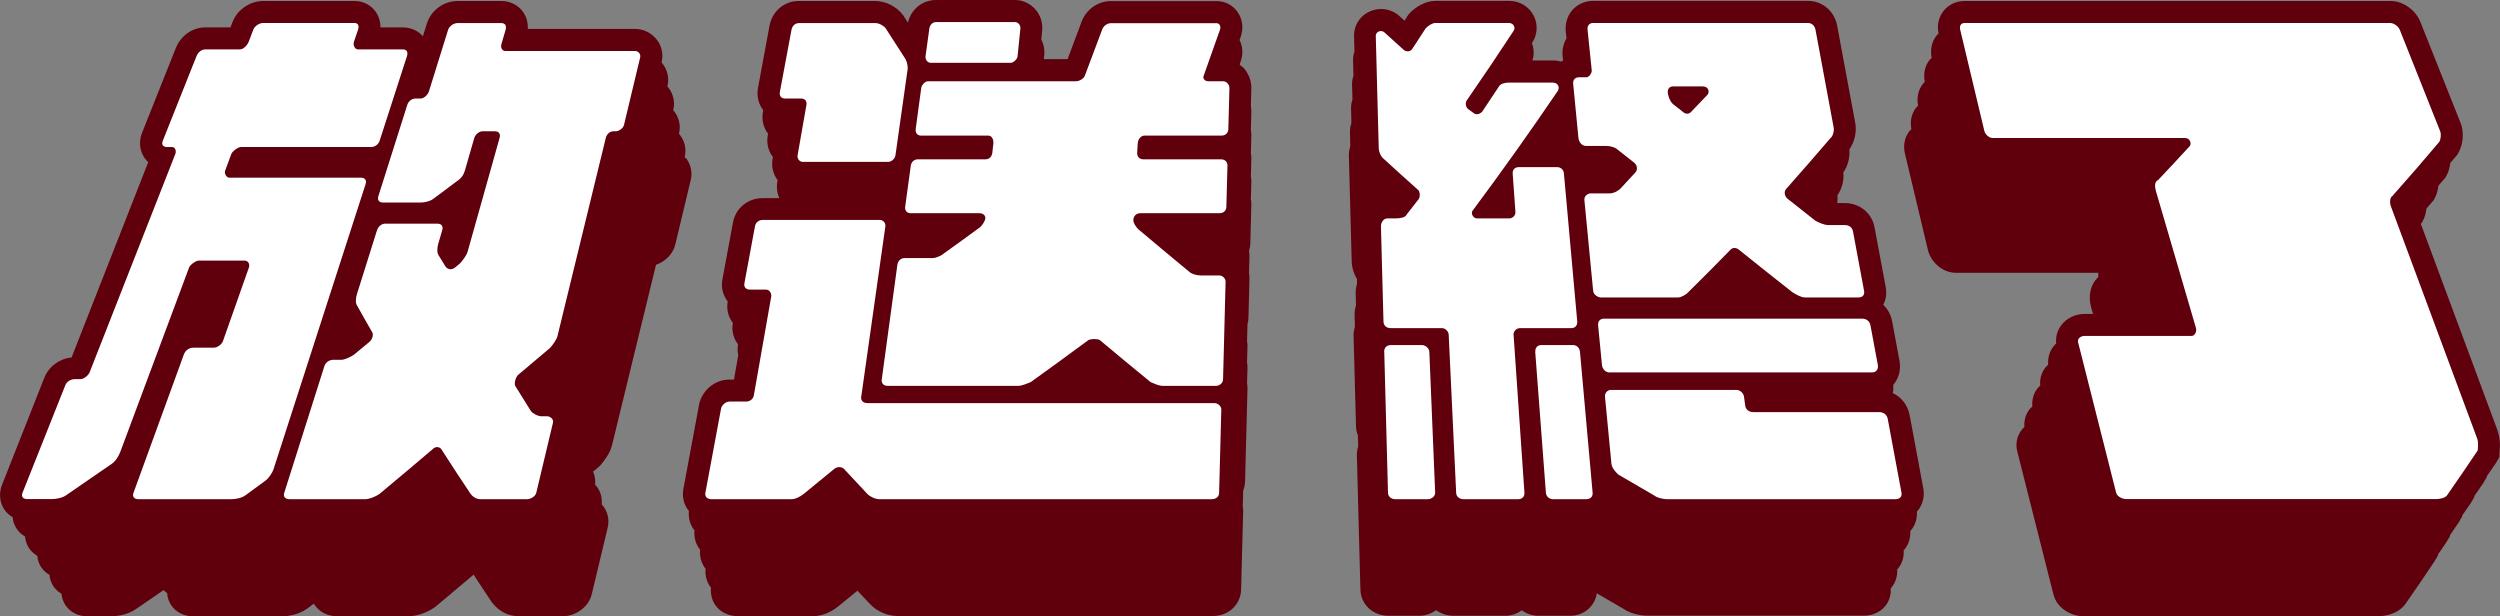 <?xml version="1.0" encoding="UTF-8"?><svg id="a" xmlns="http://www.w3.org/2000/svg" viewBox="0 0 227.36 56.04"><rect x="0" y="0" width="227.36" height="56.04" fill="#808080" stroke="none"/><defs><style>.b{fill:#fff;}.c{fill:#60000c;}.d{fill:#ffec23;}</style></defs><g><path class="d" d="M21.87,13.38c-.23,0-.74,.38-.83,.62-.19,.51-.38,1.02-.57,1.54-.09,.24,.14,.62,.37,.62h11.99c.37,0,.53,.24,.42,.58-2.79,8.64-5.58,17.28-8.37,25.92-.11,.34-.42,.82-.75,1.06-.61,.45-1.22,.9-1.83,1.34-.34,.24-.89,.34-1.3,.34H12.6c-.41,0-.59-.24-.46-.58,1.53-4.19,3.05-8.38,4.58-12.58,.14-.38,.47-.62,.87-.62h1.83c.4,0,.76-.34,.85-.58,.79-2.24,1.58-4.48,2.37-6.72,.08-.24-.02-.62-.4-.62h-4.18c-.24,0-.77,.38-.86,.62-2.08,5.58-4.16,11.17-6.25,16.75-.14,.38-.42,.86-.77,1.1-1.38,.96-2.78,1.92-4.18,2.88-.35,.24-.91,.34-1.32,.34H2.49c-.42,0-.58-.24-.44-.58,1.29-3.25,2.59-6.5,3.88-9.75,.13-.34,.48-.58,.88-.58h.5c.35,0,.75-.38,.84-.62,2.6-6.62,5.2-13.25,7.8-19.87,.09-.24,.01-.62-.31-.62h-.46c-.37,0-.51-.24-.37-.58,1.02-2.56,2.04-5.12,3.06-7.68,.15-.38,.47-.62,.83-.62h3.12c.31,0,.66-.34,.81-.72,.13-.35,.27-.7,.4-1.06,.15-.38,.59-.62,.9-.62h8.31c.31,0,.45,.24,.32,.62-.12,.35-.24,.7-.36,1.06-.13,.38,.11,.72,.33,.72h4.1c.36,0,.5,.24,.38,.62-.83,2.56-1.65,5.12-2.48,7.68-.11,.34-.42,.58-.79,.58h-11.87Zm27.9,24.48c.25,0,.6,.24,.52,.58-.51,2.13-1.02,4.26-1.52,6.38-.08,.34-.55,.58-.81,.58h-4.25c-.41,0-.72-.24-.91-.48-.91-1.36-1.8-2.72-2.67-4.08-.19-.24-.55-.24-.77,0-1.6,1.36-3.21,2.72-4.85,4.08-.33,.24-.92,.48-1.33,.48h-6.84c-.41,0-.6-.24-.49-.58,1.22-3.84,2.44-7.68,3.65-11.52,.11-.34,.43-.58,.83-.58h.74c.25,0,.82-.24,1.14-.48,.44-.37,.89-.74,1.33-1.1,.32-.24,.47-.72,.29-.96-.46-.8-.92-1.6-1.36-2.4-.17-.24-.11-.72,0-1.06,.6-1.92,1.21-3.84,1.81-5.76,.12-.38,.43-.62,.76-.62h4.74c.38,0,.55,.24,.43,.62-.12,.4-.23,.8-.35,1.2-.1,.34-.14,.82,.03,1.06,.19,.32,.39,.64,.59,.96,.23,.38,.61,.38,.92,.14,.15-.13,.3-.26,.45-.38,.21-.24,.59-.72,.68-1.06,.97-3.44,1.93-6.88,2.9-10.32,.11-.38-.05-.62-.42-.62h-1.15c-.23,0-.62,.24-.73,.62-.29,.99-.58,1.98-.86,2.98-.11,.38-.35,.72-.75,.96-.7,.53-1.4,1.06-2.11,1.58-.31,.24-.81,.34-1.18,.34h-3.39c-.38,0-.54-.24-.43-.58,.88-2.77,1.76-5.54,2.63-8.3,.11-.34,.41-.58,.77-.58h.45c.32,0,.66-.38,.74-.62,.58-1.87,1.16-3.74,1.75-5.62,.12-.38,.55-.62,.86-.62h3.98c.35,0,.5,.24,.39,.62-.13,.43-.25,.86-.38,1.3-.11,.38,.13,.62,.35,.62h11.83c.22,0,.52,.24,.44,.58-.49,2.05-.98,4.1-1.47,6.14-.08,.34-.51,.58-.73,.58h-.23c-.32,0-.61,.24-.7,.62l-4.39,18c-.08,.34-.45,.82-.65,1.06-.98,.83-1.96,1.66-2.96,2.5-.21,.24-.33,.72-.24,.96,.47,.77,.95,1.54,1.43,2.3,.19,.24,.64,.48,.99,.48h.51Z"/><path class="d" d="M73.34,9.54c.06-.34-.13-.58-.49-.58h-1.45c-.36,0-.55-.24-.47-.62l1.05-5.62c.07-.38,.34-.62,.69-.62h6.94c.35,0,.76,.24,.94,.48,.56,.88,1.13,1.76,1.7,2.64,.19,.24,.34,.72,.29,1.1-.37,2.59-.74,5.18-1.1,7.78-.05,.38-.41,.62-.65,.62h-7.8c-.23,0-.52-.24-.45-.62,.27-1.52,.53-3.04,.8-4.56Zm4.98,26.5c-.05,.38,.16,.62,.57,.62h31.54c.4,0,.64,.34,.64,.58-.07,2.53-.13,5.06-.2,7.58,0,.34-.27,.58-.69,.58h-30.17c-.42,0-.9-.24-1.13-.48-.71-.75-1.41-1.5-2.11-2.26-.22-.24-.63-.24-.92,0-.92,.75-1.84,1.5-2.76,2.26-.3,.24-.75,.48-1.11,.48h-7.26c-.42,0-.63-.24-.57-.58,.48-2.56,.95-5.12,1.43-7.68,.05-.24,.37-.62,.77-.62h1.51c.35,0,.65-.24,.7-.58,.53-2.99,1.06-5.98,1.58-8.98,.04-.24-.13-.62-.47-.62h-1.45c-.39,0-.59-.24-.52-.58,.32-1.73,.64-3.46,.96-5.18,.06-.34,.34-.58,.72-.58h10.65c.24,0,.53,.24,.49,.58-.73,5.15-1.46,10.3-2.19,15.46Zm14.22-30.91c-.02,.24-.37,.58-.6,.58h-7.31c-.31,0-.49-.34-.46-.58,.12-.85,.23-1.7,.35-2.54,.05-.34,.3-.58,.61-.58h7.2c.22,0,.5,.24,.47,.58-.09,.85-.17,1.7-.26,2.54Zm18.36,19.92c.24,0,.57,.24,.56,.58-.08,2.96-.15,5.92-.23,8.88,0,.34-.36,.58-.61,.58h-4.9c-.35,0-.84-.24-1.08-.34-1.57-1.28-3.12-2.56-4.64-3.84-.24-.1-.73-.1-.99,0-1.73,1.28-3.49,2.56-5.27,3.84-.26,.1-.78,.34-1.13,.34h-11.9c-.35,0-.57-.24-.52-.58,.47-3.47,.94-6.94,1.42-10.42,.05-.38,.33-.62,.66-.62h2.54c.34,0,.85-.24,1.11-.48,1.05-.75,2.09-1.5,3.12-2.26,.25-.14,.54-.62,.57-.86,.03-.24-.18-.48-.52-.48h-6.28c-.33,0-.53-.24-.49-.58,.17-1.25,.34-2.5,.51-3.74,.05-.34,.31-.58,.63-.58h6.17c.33,0,.58-.24,.62-.62,.03-.27,.06-.54,.09-.82,.04-.38-.15-.72-.47-.72h-6.12c-.32,0-.52-.24-.47-.62,.17-1.23,.34-2.46,.5-3.7,.03-.24,.31-.62,.63-.62h13.44c.32,0,.7-.24,.8-.48,.53-1.39,1.05-2.78,1.57-4.18,.12-.38,.49-.62,.8-.62h9.63c.22,0,.43,.24,.29,.62-.49,1.39-.98,2.78-1.48,4.18-.1,.24,.12,.48,.43,.48h1.35c.36,0,.58,.38,.57,.62-.03,1.23-.06,2.46-.1,3.7,0,.38-.25,.62-.61,.62h-6.99c-.37,0-.62,.34-.64,.72-.02,.27-.03,.54-.05,.82-.02,.38,.2,.62,.57,.62h7.05c.37,0,.6,.24,.59,.58-.03,1.25-.07,2.5-.1,3.74,0,.34-.25,.58-.63,.58h-7.18c-.38,0-.63,.24-.65,.62-.01,.24,.2,.58,.43,.82,1.51,1.28,3.05,2.56,4.6,3.84,.23,.24,.71,.38,1.09,.38h1.69Z"/><path class="d" d="M141.26,7.52c.36,0,.62,.34,.43,.72-2.46,3.63-5.04,7.26-7.75,10.9-.22,.24,.04,.72,.37,.72h2.98c.24,0,.55-.24,.53-.58-.08-1.17-.17-2.34-.25-3.5-.02-.34,.19-.58,.56-.58h3.49c.33,0,.58,.24,.61,.58,.4,4.48,.81,8.96,1.21,13.44,.03,.38-.19,.62-.53,.62h-4.66c-.39,0-.61,.34-.6,.58,.33,4.8,.66,9.6,.99,14.4,.02,.34-.22,.58-.58,.58h-4.93c-.41,0-.69-.24-.7-.58-.23-4.8-.46-9.6-.68-14.4-.01-.24-.27-.58-.62-.58h-4.66c-.39,0-.65-.24-.65-.62-.08-2.88-.15-5.76-.23-8.64,0-.34,.22-.72,.6-.72h.8c.38,0,.85-.1,.93-.34,.38-.48,.75-.96,1.12-1.44,.13-.24,.11-.72-.13-.86-1.02-.91-2.03-1.82-3.03-2.74-.33-.24-.48-.72-.49-.96-.09-3.41-.18-6.82-.27-10.23-.01-.48,.56-.58,.79-.34,.56,.51,1.13,1.02,1.7,1.54,.23,.24,.59,.24,.8,0,.42-.64,.84-1.28,1.25-1.92,.21-.24,.64-.48,.86-.48h6.72c.44,0,.61,.48,.41,.72-1.36,2.08-2.76,4.16-4.2,6.24-.21,.24-.19,.62,.05,.86,.16,.11,.32,.22,.48,.34,.24,.24,.6,.14,.82-.1,.51-.77,1.02-1.54,1.53-2.3,.12-.24,.56-.34,.88-.34h4.06Zm-15.38,24.48c0-.38,.23-.62,.63-.62h2.81c.25,0,.65,.24,.67,.62,.18,4.27,.35,8.54,.53,12.82,.01,.34-.39,.58-.65,.58h-2.95c-.41,0-.68-.24-.69-.58-.11-4.27-.22-8.54-.34-12.82Zm13.75,0c-.03-.38,.2-.62,.55-.62h2.86c.35,0,.61,.24,.65,.62,.38,4.27,.77,8.54,1.15,12.82,.03,.34-.21,.58-.57,.58h-3.01c-.36,0-.64-.24-.67-.58-.32-4.27-.65-8.54-.97-12.82Zm7.49-18.39c-.26-.24-.73-.34-1.05-.34h-1.85c-.37,0-.64-.38-.67-.72-.16-1.65-.32-3.3-.48-4.94-.03-.34,.17-.58,.53-.58h.68c.23,0,.5-.38,.48-.62-.13-1.23-.25-2.46-.38-3.7-.04-.38,.16-.62,.51-.62h19.53c.35,0,.62,.24,.69,.62,.55,2.96,1.1,5.92,1.65,8.88,.06,.34-.08,.82-.28,.96-1.33,1.55-2.68,3.1-4.06,4.66-.19,.24-.13,.62,.14,.86,.85,.67,1.7,1.34,2.56,2.02,.26,.14,.78,.38,1.16,.38h1.52c.38,0,.66,.24,.72,.58,.34,1.81,.67,3.62,1.01,5.42,.06,.34-.13,.58-.52,.58h-4.86c-.34,0-.77-.24-1.15-.48-1.63-1.28-3.24-2.56-4.83-3.84-.27-.24-.61-.24-.81,0-1.25,1.28-2.52,2.56-3.82,3.84-.21,.24-.67,.48-.91,.48h-7.05c-.24,0-.65-.24-.69-.58-.27-2.77-.53-5.54-.8-8.3-.03-.34,.32-.58,.55-.58h1.74c.38,0,.82-.24,1.03-.48,.45-.48,.89-.96,1.33-1.44,.21-.24,.16-.62-.1-.86-.51-.4-1.02-.8-1.52-1.2Zm23.66,19.59c.06,.34-.12,.67-.52,.67h-23.91c-.35,0-.63-.34-.66-.67-.12-1.2-.23-2.4-.35-3.6-.04-.38,.18-.62,.53-.62h23.49c.39,0,.68,.24,.75,.62,.22,1.2,.45,2.4,.67,3.6Zm-23.62,9.94c-.28-.24-.57-.62-.61-.96-.2-2.05-.4-4.1-.59-6.14-.02-.24,.19-.58,.54-.58h11.42c.35,0,.65,.34,.68,.58,.04,.29,.08,.58,.12,.86,.05,.34,.33,.58,.74,.58h11.45c.4,0,.7,.24,.77,.62,.42,2.24,.83,4.48,1.25,6.72,.06,.34-.15,.58-.57,.58h-20.74c-.26,0-.89-.1-1.18-.34-1.11-.64-2.2-1.28-3.3-1.92Zm4.98-35.28c-.32,0-.51,.24-.46,.62,.03,.24,.18,.72,.44,.96,.3,.24,.61,.48,.91,.72,.26,.24,.58,.24,.78,0,.51-.53,1.01-1.06,1.51-1.58,.18-.34-.01-.72-.46-.72h-2.71Z"/><path class="d" d="M217.43,2.1c.22,0,.67,.24,.82,.62,1.22,3.07,2.45,6.14,3.67,9.22,.1,.24,.06,.72-.08,.96-1.39,1.65-2.82,3.3-4.28,4.94-.2,.1-.26,.58-.11,.96,2.61,7.02,5.22,14.05,7.83,21.07,.14,.38,.07,.86,.05,1.1-.91,1.36-1.84,2.72-2.79,4.08-.17,.24-.66,.34-1.02,.34h-28.15c-.36,0-.84-.24-.92-.58-1.15-4.56-2.31-9.12-3.46-13.68-.09-.34,.25-.58,.59-.58h9.75c.25,0,.48-.38,.38-.72-1.22-4.16-2.43-8.32-3.65-12.48-.11-.38-.11-.86,.19-.96,.99-1.04,1.96-2.08,2.91-3.12,.16-.24,0-.72-.45-.72h-17.49c-.37,0-.69-.38-.75-.62-.73-3.07-1.47-6.14-2.2-9.22-.09-.38,.07-.62,.43-.62h38.75Z"/></g><g><path class="c" d="M62.35,14.38s-.05-.05-.08-.08v-.03c.17-.71,.01-1.44-.44-2.01-.02-.03-.06-.05-.08-.08v-.03c.18-.71,.01-1.45-.44-2.03-.02-.03-.06-.05-.08-.08v-.03c.18-.72,.01-1.47-.45-2.05-.02-.03-.06-.05-.08-.08v-.03c.18-.73,.01-1.48-.45-2.07-.02-.03-.06-.05-.08-.08v-.03c.18-.74,.01-1.5-.46-2.09-.47-.59-1.19-.95-1.93-.95h-9.78c.03-.59-.13-1.15-.47-1.6-.45-.6-1.16-.94-1.95-.94h-3.98c-1.24,0-2.4,.85-2.77,2.03l-.37,1.18c-.45-.52-1.11-.81-1.84-.81h-2.02c0-.52-.14-1.02-.44-1.43-.44-.62-1.14-.97-1.93-.97h-8.31c-1.18,0-2.35,.8-2.77,1.91l-.19,.49h-2.28c-1.17,0-2.23,.74-2.69,1.88l-3.06,7.68c-.32,.79-.24,1.63,.2,2.29,.1,.15,.22,.29,.35,.41l-6.97,17.76c-1.09,.1-2.06,.81-2.47,1.82L.19,44.08c-.31,.78-.23,1.61,.21,2.27,.19,.29,.45,.51,.75,.68,.03,.39,.16,.76,.39,1.09,.19,.28,.45,.5,.74,.68,.03,.38,.16,.75,.38,1.08,.19,.28,.45,.5,.73,.67,.03,.38,.16,.75,.38,1.07,.19,.28,.44,.49,.73,.66,.03,.38,.16,.74,.37,1.06,.19,.28,.44,.49,.72,.66,.03,.37,.16,.73,.37,1.05,.43,.63,1.16,1,1.99,1h2.07c.41,0,1.47-.06,2.33-.65,.84-.58,1.68-1.15,2.52-1.73,.1,.1,.21,.18,.33,.26,.02,.41,.15,.8,.39,1.14,.43,.62,1.16,.98,1.98,.98h7.99c.42,0,1.49-.07,2.36-.69l.62-.46c.04,.07,.08,.13,.13,.19,.44,.6,1.16,.95,1.97,.95h6.51c.93,0,1.87-.44,2.39-.82l.09-.07c1.16-.96,2.3-1.93,3.44-2.89,.54,.83,1.08,1.65,1.64,2.48l.05,.07,.06,.07c.61,.75,1.44,1.16,2.34,1.16h4.04c1.05,0,2.32-.75,2.62-2.01l1.45-6.07c.16-.69,0-1.4-.43-1.96-.04-.04-.08-.08-.12-.12,.06-.6-.1-1.19-.48-1.67-.04-.05-.08-.08-.12-.12,.04-.41-.01-.82-.18-1.2,.34-.29,.59-.5,.59-.5l.1-.11c.38-.44,.86-1.1,1.03-1.8l4-16.4c.79-.27,1.54-.93,1.76-1.87l1.4-5.85c.17-.7,0-1.42-.44-1.99Z"/><path class="c" d="M113.06,6.15c-.08-.08-.18-.15-.27-.22-.01-.03-.03-.06-.05-.09,.03-.07,.05-.15,.08-.22,.25-.68,.21-1.38-.09-1.98,.03-.07,.05-.15,.08-.22,.3-.81,.21-1.65-.25-2.32-.44-.63-1.15-1-1.91-1h-9.63c-1.21,0-2.3,.81-2.69,1.97-.41,1.1-.82,2.21-1.24,3.31h-2.16c.02-.23,.04-.39,.04-.39,.05-.48-.05-.97-.27-1.39,.05-.45,.08-.82,.08-.82,.07-.71-.16-1.42-.64-1.95-.47-.52-1.14-.83-1.82-.83h-7.2c-1.24,0-2.27,.85-2.55,2.06-.12-.19-.41-.64-.41-.64l-.05-.07c-.59-.77-1.58-1.26-2.53-1.26h-6.94c-1.32,0-2.41,.93-2.66,2.26l-1.04,5.62c-.14,.76,.03,1.48,.47,2.05l-.02,.11c-.14,.75,.03,1.47,.46,2.03l-.02,.11c-.14,.74,.03,1.45,.46,2.01l-.02,.11c-.14,.74,.03,1.44,.45,1.99l-.02,.11c-.1,.55-.03,1.07,.18,1.53h-1.53c-1.34,0-2.45,.91-2.69,2.21l-.96,5.18c-.14,.72,.04,1.45,.48,2-.13,.71,.05,1.42,.47,1.96-.13,.7,.05,1.41,.47,1.94-.06,.33-.05,.67,.02,.98l-.39,2.23h-.43c-1.45,0-2.53,1.15-2.74,2.26l-1.43,7.68c-.14,.73,.05,1.46,.5,2.01-.06,.65,.11,1.28,.51,1.77-.06,.64,.11,1.27,.51,1.75-.06,.63,.11,1.25,.5,1.74-.06,.63,.11,1.24,.49,1.72-.06,.63,.11,1.25,.5,1.72,.46,.55,1.14,.86,1.92,.86h6.9c1.05,0,1.93-.62,2.25-.88,.59-.48,1.17-.95,1.75-1.43,.39,.42,.78,.84,1.18,1.25,.6,.64,1.57,1.05,2.46,1.05h28.69c1.42,0,2.52-1.03,2.56-2.4l.19-7.22c0-.12-.03-.25-.04-.37l.04-1.42s0,0,0,0c.1-.25,.16-.52,.17-.8l.22-8.45c0-.17,0-.33-.04-.49l.04-1.41c0-.17,0-.33-.04-.49l.04-1.43c0-.17,0-.34-.04-.5l.04-1.44s0-.08,0-.12c.05-.19,.09-.39,.09-.6l.09-3.56c0-.17-.01-.33-.04-.5l.04-1.51c0-.17-.01-.33-.04-.49,.07-.23,.12-.46,.12-.72l.09-3.5c0-.16,0-.33-.04-.49l.04-1.58c0-.16,0-.33-.04-.5l.04-1.6c0-.17,0-.33-.04-.5l.04-1.61c0-.17,0-.34-.04-.51l.04-1.63c0-.17-.01-.34-.04-.51l.04-1.65c.02-.68-.27-1.4-.76-1.91Z"/><path class="c" d="M173.66,37.73c-.17-.9-.74-1.61-1.52-1.98,.05-.24,.06-.49,.04-.75,0-.01,.02-.02,.03-.03,.49-.59,.68-1.37,.54-2.14l-.67-3.6c-.11-.6-.4-1.12-.81-1.51,.25-.48,.33-1.05,.22-1.63l-1.01-5.41c-.24-1.3-1.35-2.21-2.69-2.21h-.7c.03-.24,.04-.48,.01-.71,.44-.62,.61-1.4,.54-2.08,.44-.63,.61-1.42,.55-2.1,.5-.71,.67-1.63,.54-2.36l-1.65-8.88c-.25-1.33-1.34-2.26-2.66-2.26h-19.53c-.74,0-1.4,.29-1.87,.81-.48,.54-.7,1.25-.62,2.02l.06,.59c-.28,.47-.41,1.03-.35,1.62l.04,.38c-.06,.04-.12,.06-.18,.1-.22-.06-.46-.1-.7-.1h-1.91c.17-.51,.15-1.06-.04-1.58,.48-.69,.57-1.61,.2-2.41-.41-.88-1.28-1.43-2.26-1.43h-6.72c-.93,0-1.88,.6-2.37,1.16l-.1,.11s-.26,.4-.34,.53c-.14-.13-.29-.26-.43-.39-.45-.43-1.06-.67-1.7-.67-.67,0-1.32,.27-1.78,.74-.46,.47-.7,1.1-.68,1.77l.04,1.36c-.09,.27-.14,.55-.13,.84l.04,1.35c-.09,.26-.14,.54-.13,.83l.04,1.34c-.09,.26-.14,.54-.13,.82l.03,1.32c-.09,.26-.13,.53-.13,.81l.03,1.31c-.08,.26-.13,.52-.13,.81l.26,9.73c.01,.44,.17,1.01,.48,1.53v.4c-.07,.27-.12,.56-.12,.85l.03,1.13c-.08,.27-.13,.55-.13,.84l.03,1.12c-.08,.27-.13,.55-.12,.83l.22,8.22c0,.29,.07,.56,.17,.82l.03,1c-.08,.26-.13,.53-.12,.82l.32,12.19c.03,1.37,1.13,2.4,2.56,2.4h2.81c.53,0,1.08-.19,1.52-.51,.43,.32,.98,.51,1.59,.51h4.68c.57,0,1.09-.18,1.52-.5,.43,.32,.96,.5,1.54,.5h2.86c.72,0,1.36-.28,1.83-.79,.32-.35,.52-.78,.59-1.25,.8,.47,1.61,.94,2.41,1.4,.87,.61,2.03,.63,2.17,.63h19.72c.78,0,1.46-.31,1.92-.86,.38-.45,.55-1.04,.51-1.63,.02-.02,.05-.04,.07-.07,.38-.46,.55-1.05,.52-1.65,.02-.03,.05-.04,.07-.07,.38-.46,.56-1.06,.52-1.67,.02-.03,.05-.04,.07-.07,.39-.47,.56-1.07,.53-1.68,.02-.03,.05-.04,.07-.07,.39-.47,.57-1.08,.53-1.7,.02-.03,.05-.04,.07-.07,.46-.56,.65-1.3,.51-2.04l-1.25-6.72Z"/><path class="c" d="M227.15,39.18l-6.99-18.82,.08-.09,.09-.16c.19-.33,.29-.73,.34-1.14,.17-.2,.35-.41,.53-.62l.12-.14,.09-.16c.19-.34,.3-.74,.34-1.15,.18-.21,.36-.42,.53-.62l.12-.14,.09-.16c.19-.34,.3-.75,.35-1.16,.18-.21,.36-.42,.54-.63l.12-.15,.09-.17c.43-.77,.51-1.88,.19-2.68l-3.67-9.22c-.43-1.07-1.58-1.88-2.68-1.88h-38.75c-.77,0-1.48,.33-1.93,.91-.45,.57-.6,1.29-.45,2.05-.06,.06-.13,.11-.18,.18-.44,.56-.59,1.28-.45,2.03-.06,.06-.12,.11-.18,.18-.44,.56-.59,1.27-.44,2.01-.06,.06-.12,.11-.17,.17-.43,.55-.58,1.25-.44,1.99-.06,.06-.12,.11-.17,.17-.43,.54-.58,1.24-.44,1.97-.06,.06-.12,.11-.17,.17-.45,.57-.6,1.31-.41,2.07l2.09,8.76c.24,1.01,1.26,2.06,2.56,2.06h12.94c-.01,.13-.02,.26-.01,.39-.69,.62-.97,1.68-.64,2.8l.16,.55h-.77c-.83,0-1.61,.37-2.1,1-.38,.49-.54,1.08-.48,1.69-.09,.08-.18,.16-.25,.26-.37,.48-.53,1.07-.48,1.67-.09,.08-.18,.16-.25,.25-.37,.48-.53,1.06-.47,1.65-.09,.08-.18,.16-.25,.25-.37,.47-.52,1.05-.47,1.64-.08,.08-.17,.16-.25,.25-.36,.47-.52,1.04-.47,1.62-.08,.08-.17,.15-.24,.25-.44,.56-.59,1.28-.41,1.97l3.29,13.01c.33,1.29,1.65,1.98,2.72,1.98h26.77c.51,0,1.79-.11,2.53-1.13,.91-1.3,1.8-2.61,2.67-3.91l.29-.51v-.08c.27-.39,.54-.77,.79-1.16l.3-.51v-.08c.27-.39,.54-.78,.8-1.17l.3-.52v-.08c.27-.39,.55-.79,.81-1.18l.3-.52v-.08c.27-.4,.55-.79,.82-1.19l.31-.53v-.08c.28-.4,.56-.8,.83-1.2l.31-.53,.03-.54c.03-.38,.09-1.09-.18-1.83Z"/></g><g><path class="b" d="M21.87,13.38c-.23,0-.74,.38-.83,.62-.19,.51-.38,1.02-.57,1.54-.09,.24,.14,.62,.37,.62h11.99c.37,0,.53,.24,.42,.58-2.79,8.64-5.58,17.28-8.37,25.92-.11,.34-.42,.82-.75,1.06-.61,.45-1.22,.9-1.83,1.34-.34,.24-.89,.34-1.3,.34H12.6c-.41,0-.59-.24-.46-.58,1.53-4.19,3.05-8.38,4.58-12.58,.14-.38,.47-.62,.87-.62h1.83c.4,0,.76-.34,.85-.58,.79-2.24,1.58-4.48,2.37-6.72,.08-.24-.02-.62-.4-.62h-4.18c-.24,0-.77,.38-.86,.62-2.08,5.58-4.16,11.17-6.25,16.75-.14,.38-.42,.86-.77,1.1-1.38,.96-2.78,1.92-4.18,2.88-.35,.24-.91,.34-1.32,.34H2.49c-.42,0-.58-.24-.44-.58,1.29-3.25,2.59-6.5,3.88-9.75,.13-.34,.48-.58,.88-.58h.5c.35,0,.75-.38,.84-.62,2.6-6.62,5.2-13.25,7.8-19.87,.09-.24,.01-.62-.31-.62h-.46c-.37,0-.51-.24-.37-.58,1.02-2.56,2.04-5.12,3.06-7.68,.15-.38,.47-.62,.83-.62h3.12c.31,0,.66-.34,.81-.72,.13-.35,.27-.7,.4-1.06,.15-.38,.59-.62,.9-.62h8.31c.31,0,.45,.24,.32,.62-.12,.35-.24,.7-.36,1.06-.13,.38,.11,.72,.33,.72h4.1c.36,0,.5,.24,.38,.62-.83,2.56-1.65,5.12-2.48,7.68-.11,.34-.42,.58-.79,.58h-11.87Zm27.9,24.48c.25,0,.6,.24,.52,.58-.51,2.13-1.02,4.26-1.52,6.38-.08,.34-.55,.58-.81,.58h-4.25c-.41,0-.72-.24-.91-.48-.91-1.36-1.8-2.72-2.67-4.08-.19-.24-.55-.24-.77,0-1.6,1.36-3.21,2.72-4.85,4.08-.33,.24-.92,.48-1.33,.48h-6.84c-.41,0-.6-.24-.49-.58,1.22-3.84,2.44-7.68,3.65-11.52,.11-.34,.43-.58,.83-.58h.74c.25,0,.82-.24,1.14-.48,.44-.37,.89-.74,1.33-1.1,.32-.24,.47-.72,.29-.96-.46-.8-.92-1.6-1.36-2.4-.17-.24-.11-.72,0-1.06,.6-1.92,1.21-3.84,1.81-5.76,.12-.38,.43-.62,.76-.62h4.74c.38,0,.55,.24,.43,.62-.12,.4-.23,.8-.35,1.2-.1,.34-.14,.82,.03,1.06,.19,.32,.39,.64,.59,.96,.23,.38,.61,.38,.92,.14,.15-.13,.3-.26,.45-.38,.21-.24,.59-.72,.68-1.06,.97-3.44,1.93-6.88,2.9-10.32,.11-.38-.05-.62-.42-.62h-1.15c-.23,0-.62,.24-.73,.62-.29,.99-.58,1.98-.86,2.98-.11,.38-.35,.72-.75,.96-.7,.53-1.4,1.06-2.11,1.58-.31,.24-.81,.34-1.18,.34h-3.39c-.38,0-.54-.24-.43-.58,.88-2.77,1.76-5.54,2.63-8.3,.11-.34,.41-.58,.77-.58h.45c.32,0,.66-.38,.74-.62,.58-1.87,1.16-3.74,1.75-5.62,.12-.38,.55-.62,.86-.62h3.98c.35,0,.5,.24,.39,.62-.13,.43-.25,.86-.38,1.3-.11,.38,.13,.62,.35,.62h11.83c.22,0,.52,.24,.44,.58-.49,2.05-.98,4.1-1.47,6.14-.08,.34-.51,.58-.73,.58h-.23c-.32,0-.61,.24-.7,.62l-4.39,18c-.08,.34-.45,.82-.65,1.06-.98,.83-1.96,1.66-2.96,2.5-.21,.24-.33,.72-.24,.96,.47,.77,.95,1.54,1.43,2.3,.19,.24,.64,.48,.99,.48h.51Z"/><path class="b" d="M73.34,9.54c.06-.34-.13-.58-.49-.58h-1.45c-.36,0-.55-.24-.47-.62l1.05-5.62c.07-.38,.34-.62,.69-.62h6.94c.35,0,.76,.24,.94,.48,.56,.88,1.13,1.76,1.7,2.64,.19,.24,.34,.72,.29,1.1-.37,2.59-.74,5.18-1.1,7.78-.05,.38-.41,.62-.65,.62h-7.8c-.23,0-.52-.24-.45-.62,.27-1.52,.53-3.04,.8-4.56Zm4.98,26.5c-.05,.38,.16,.62,.57,.62h31.54c.4,0,.64,.34,.64,.58-.07,2.53-.13,5.06-.2,7.58,0,.34-.27,.58-.69,.58h-30.17c-.42,0-.9-.24-1.13-.48-.71-.75-1.41-1.5-2.11-2.26-.22-.24-.63-.24-.92,0-.92,.75-1.84,1.5-2.76,2.26-.3,.24-.75,.48-1.11,.48h-7.26c-.42,0-.63-.24-.57-.58,.48-2.56,.95-5.12,1.43-7.68,.05-.24,.37-.62,.77-.62h1.51c.35,0,.65-.24,.7-.58,.53-2.99,1.06-5.98,1.58-8.98,.04-.24-.13-.62-.47-.62h-1.45c-.39,0-.59-.24-.52-.58,.32-1.73,.64-3.46,.96-5.18,.06-.34,.34-.58,.72-.58h10.65c.24,0,.53,.24,.49,.58-.73,5.15-1.46,10.3-2.19,15.46Zm14.22-30.91c-.02,.24-.37,.58-.6,.58h-7.31c-.31,0-.49-.34-.46-.58,.12-.85,.23-1.7,.35-2.54,.05-.34,.3-.58,.61-.58h7.2c.22,0,.5,.24,.47,.58-.09,.85-.17,1.7-.26,2.54Zm18.36,19.92c.24,0,.57,.24,.56,.58-.08,2.96-.15,5.92-.23,8.88,0,.34-.36,.58-.61,.58h-4.9c-.35,0-.84-.24-1.08-.34-1.57-1.28-3.12-2.56-4.64-3.84-.24-.1-.73-.1-.99,0-1.73,1.28-3.49,2.56-5.27,3.84-.26,.1-.78,.34-1.13,.34h-11.9c-.35,0-.57-.24-.52-.58,.47-3.47,.94-6.94,1.42-10.42,.05-.38,.33-.62,.66-.62h2.54c.34,0,.85-.24,1.11-.48,1.05-.75,2.09-1.5,3.12-2.26,.25-.14,.54-.62,.57-.86,.03-.24-.18-.48-.52-.48h-6.28c-.33,0-.53-.24-.49-.58,.17-1.25,.34-2.5,.51-3.74,.05-.34,.31-.58,.63-.58h6.17c.33,0,.58-.24,.62-.62,.03-.27,.06-.54,.09-.82,.04-.38-.15-.72-.47-.72h-6.12c-.32,0-.52-.24-.47-.62,.17-1.23,.34-2.46,.5-3.7,.03-.24,.31-.62,.63-.62h13.44c.32,0,.7-.24,.8-.48,.53-1.39,1.05-2.78,1.57-4.18,.12-.38,.49-.62,.8-.62h9.63c.22,0,.43,.24,.29,.62-.49,1.39-.98,2.78-1.48,4.18-.1,.24,.12,.48,.43,.48h1.35c.36,0,.58,.38,.57,.62-.03,1.23-.06,2.46-.1,3.7,0,.38-.25,.62-.61,.62h-6.99c-.37,0-.62,.34-.64,.72-.02,.27-.03,.54-.05,.82-.02,.38,.2,.62,.57,.62h7.05c.37,0,.6,.24,.59,.58-.03,1.25-.07,2.5-.1,3.74,0,.34-.25,.58-.63,.58h-7.18c-.38,0-.63,.24-.65,.62-.01,.24,.2,.58,.43,.82,1.51,1.28,3.05,2.56,4.6,3.84,.23,.24,.71,.38,1.09,.38h1.69Z"/><path class="b" d="M141.26,7.52c.36,0,.62,.34,.43,.72-2.46,3.63-5.04,7.26-7.75,10.9-.22,.24,.04,.72,.37,.72h2.98c.24,0,.55-.24,.53-.58-.08-1.17-.17-2.34-.25-3.5-.02-.34,.19-.58,.56-.58h3.49c.33,0,.58,.24,.61,.58,.4,4.48,.81,8.96,1.21,13.44,.03,.38-.19,.62-.53,.62h-4.66c-.39,0-.61,.34-.6,.58,.33,4.8,.66,9.6,.99,14.4,.02,.34-.22,.58-.58,.58h-4.93c-.41,0-.69-.24-.7-.58-.23-4.8-.46-9.6-.68-14.4-.01-.24-.27-.58-.62-.58h-4.66c-.39,0-.65-.24-.65-.62-.08-2.88-.15-5.76-.23-8.64,0-.34,.22-.72,.6-.72h.8c.38,0,.85-.1,.93-.34,.38-.48,.75-.96,1.12-1.44,.13-.24,.11-.72-.13-.86-1.02-.91-2.03-1.82-3.03-2.74-.33-.24-.48-.72-.49-.96-.09-3.41-.18-6.82-.27-10.23-.01-.48,.56-.58,.79-.34,.56,.51,1.13,1.02,1.7,1.54,.23,.24,.59,.24,.8,0,.42-.64,.84-1.28,1.25-1.92,.21-.24,.64-.48,.86-.48h6.72c.44,0,.61,.48,.41,.72-1.36,2.08-2.76,4.16-4.2,6.24-.21,.24-.19,.62,.05,.86,.16,.11,.32,.22,.48,.34,.24,.24,.6,.14,.82-.1,.51-.77,1.02-1.54,1.53-2.3,.12-.24,.56-.34,.88-.34h4.06Zm-15.38,24.48c0-.38,.23-.62,.63-.62h2.81c.25,0,.65,.24,.67,.62,.18,4.27,.35,8.54,.53,12.82,.01,.34-.39,.58-.65,.58h-2.95c-.41,0-.68-.24-.69-.58-.11-4.27-.22-8.54-.34-12.82Zm13.75,0c-.03-.38,.2-.62,.55-.62h2.86c.35,0,.61,.24,.65,.62,.38,4.27,.77,8.54,1.15,12.82,.03,.34-.21,.58-.57,.58h-3.01c-.36,0-.64-.24-.67-.58-.32-4.27-.65-8.54-.97-12.82Zm7.49-18.39c-.26-.24-.73-.34-1.05-.34h-1.85c-.37,0-.64-.38-.67-.72-.16-1.65-.32-3.3-.48-4.94-.03-.34,.17-.58,.53-.58h.68c.23,0,.5-.38,.48-.62-.13-1.23-.25-2.46-.38-3.7-.04-.38,.16-.62,.51-.62h19.53c.35,0,.62,.24,.69,.62,.55,2.96,1.1,5.92,1.65,8.88,.06,.34-.08,.82-.28,.96-1.33,1.55-2.68,3.1-4.06,4.66-.19,.24-.13,.62,.14,.86,.85,.67,1.7,1.34,2.56,2.02,.26,.14,.78,.38,1.16,.38h1.52c.38,0,.66,.24,.72,.58,.34,1.81,.67,3.62,1.01,5.42,.06,.34-.13,.58-.52,.58h-4.86c-.34,0-.77-.24-1.15-.48-1.63-1.28-3.24-2.56-4.83-3.84-.27-.24-.61-.24-.81,0-1.25,1.28-2.52,2.56-3.82,3.84-.21,.24-.67,.48-.91,.48h-7.05c-.24,0-.65-.24-.69-.58-.27-2.77-.53-5.54-.8-8.3-.03-.34,.32-.58,.55-.58h1.74c.38,0,.82-.24,1.03-.48,.45-.48,.89-.96,1.33-1.44,.21-.24,.16-.62-.1-.86-.51-.4-1.02-.8-1.52-1.2Zm23.66,19.59c.06,.34-.12,.67-.52,.67h-23.91c-.35,0-.63-.34-.66-.67-.12-1.2-.23-2.4-.35-3.6-.04-.38,.18-.62,.53-.62h23.49c.39,0,.68,.24,.75,.62,.22,1.2,.45,2.4,.67,3.6Zm-23.62,9.94c-.28-.24-.57-.62-.61-.96-.2-2.05-.4-4.1-.59-6.14-.02-.24,.19-.58,.54-.58h11.42c.35,0,.65,.34,.68,.58,.04,.29,.08,.58,.12,.86,.05,.34,.33,.58,.74,.58h11.45c.4,0,.7,.24,.77,.62,.42,2.24,.83,4.48,1.25,6.72,.06,.34-.15,.58-.57,.58h-20.74c-.26,0-.89-.1-1.18-.34-1.11-.64-2.2-1.28-3.3-1.92Zm4.98-35.28c-.32,0-.51,.24-.46,.62,.03,.24,.18,.72,.44,.96,.3,.24,.61,.48,.91,.72,.26,.24,.58,.24,.78,0,.51-.53,1.01-1.06,1.51-1.58,.18-.34-.01-.72-.46-.72h-2.71Z"/><path class="b" d="M217.43,2.1c.22,0,.67,.24,.82,.62,1.22,3.07,2.45,6.14,3.67,9.22,.1,.24,.06,.72-.08,.96-1.39,1.65-2.82,3.3-4.28,4.94-.2,.1-.26,.58-.11,.96,2.61,7.02,5.22,14.05,7.83,21.07,.14,.38,.07,.86,.05,1.1-.91,1.36-1.84,2.72-2.79,4.08-.17,.24-.66,.34-1.02,.34h-28.15c-.36,0-.84-.24-.92-.58-1.15-4.56-2.31-9.12-3.46-13.68-.09-.34,.25-.58,.59-.58h9.75c.25,0,.48-.38,.38-.72-1.22-4.16-2.43-8.32-3.65-12.48-.11-.38-.11-.86,.19-.96,.99-1.04,1.96-2.08,2.91-3.12,.16-.24,0-.72-.45-.72h-17.49c-.37,0-.69-.38-.75-.62-.73-3.07-1.47-6.14-2.2-9.22-.09-.38,.07-.62,.43-.62h38.75Z"/></g></svg>
